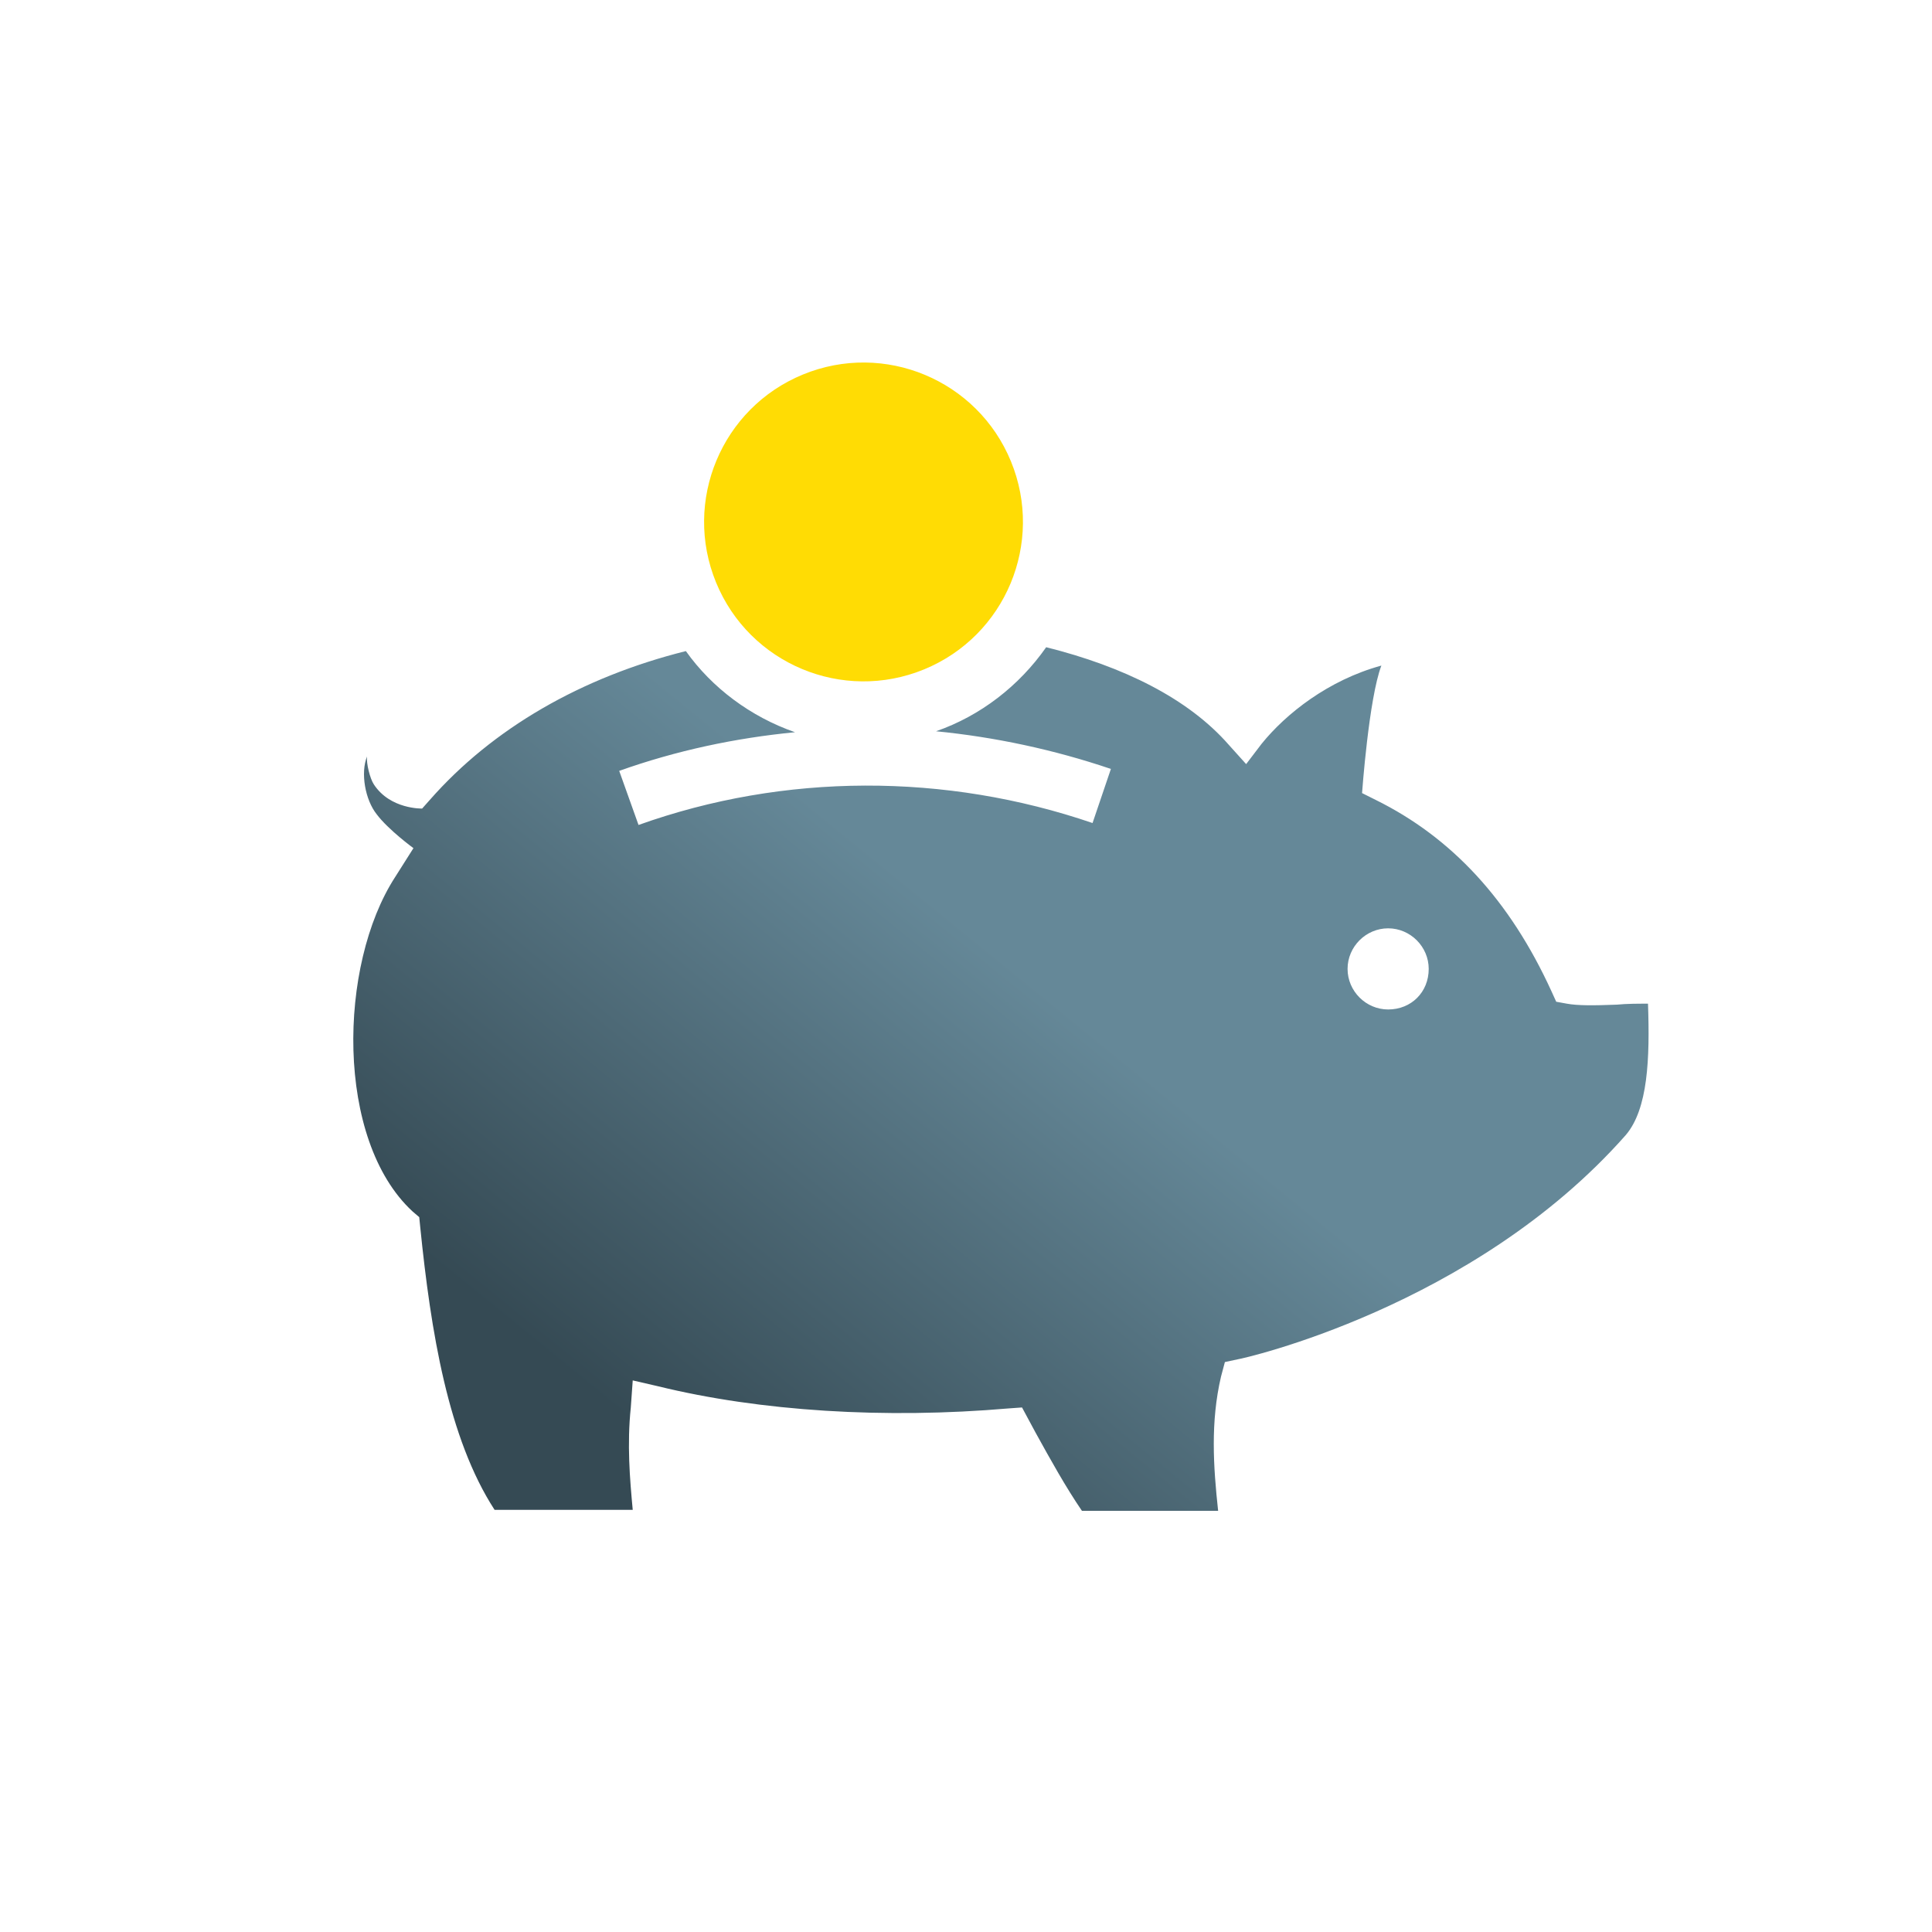 <?xml version="1.0" encoding="utf-8"?>
<!-- Generator: Adobe Illustrator 24.3.0, SVG Export Plug-In . SVG Version: 6.00 Build 0)  -->
<svg version="1.1" id="Ebene_2" xmlns="http://www.w3.org/2000/svg" xmlns:xlink="http://www.w3.org/1999/xlink" x="0px" y="0px"
	 viewBox="0 0 200 200" style="enable-background:new 0 0 200 200;" xml:space="preserve">
<style type="text/css">
	.st0{fill:url(#SVGID_1_);}
	.st1{fill:#FFDC04;}
</style>
<g>
	<linearGradient id="SVGID_1_" gradientUnits="userSpaceOnUse" x1="63.862" y1="146.127" x2="102.713" y2="98.373">
		<stop  offset="0" style="stop-color:#354A54"/>
		<stop  offset="1" style="stop-color:#658898"/>
	</linearGradient>
	<path class="st0" d="M170.6,103.9c-1.1,0-2.2,0-3.2,0.1c-2.5,0.1-4.1,0.1-5.2-0.1l-1.1-0.2l-0.5-1.1c-4.3-9.4-10.3-15.9-18.2-19.8
		l-1.4-0.7c0,0,0.7-9.8,2-13.2c-5.5,1.5-9.9,5-12.4,8.1l-1.6,2.1l-1.8-2c-4.2-4.8-10.9-8.1-18.9-10.1c-2.8,4-6.8,7.1-11.4,8.7
		c6.1,0.6,12.2,1.9,18.1,3.9l-1.9,5.6c-15.2-5.2-31.9-5.2-47,0.2l-2-5.6c5.9-2.1,12-3.4,18.2-4c-4.6-1.6-8.6-4.6-11.3-8.4
		C60.2,70.1,51,75.4,44.5,82.8l-0.8,0.9c0,0-3.3,0.1-5-2.5c-0.4-0.6-0.8-2.2-0.7-2.9c-0.7,1.7-0.2,4.5,1,6c1.2,1.6,3.8,3.5,3.8,3.5
		l-1.9,3c-5.9,9.1-6.2,27.2,1.8,34.6l0.7,0.6l0.1,1c1.1,10.9,2.9,21.9,7.7,29.3h14.3c-0.3-3.2-0.6-6.8-0.2-10.6l0.2-2.8l2.6,0.6
		c10.6,2.6,23.5,3.4,36.3,2.3l1.4-0.1l1.4,2.6c1.6,2.9,3.1,5.6,4.8,8.1h14.1c-0.5-4.6-0.8-9.2,0.3-13.9l0.4-1.5l1.4-0.3
		c0.2,0,24.3-5.3,40.1-23.2C170.6,114.8,170.8,109.6,170.6,103.9z M143.7,104.5c-2.3,0-4.2-1.9-4.2-4.2c0-2.3,1.9-4.2,4.2-4.2
		c2.3,0,4.2,1.9,4.2,4.2C147.9,102.7,146.1,104.5,143.7,104.5z"/>
	<ellipse transform="matrix(0.925 -0.38 0.38 0.925 -13.824 38.054)" class="st1" cx="89.4" cy="54" rx="16.5" ry="16.5"/>
</g>
</svg>
